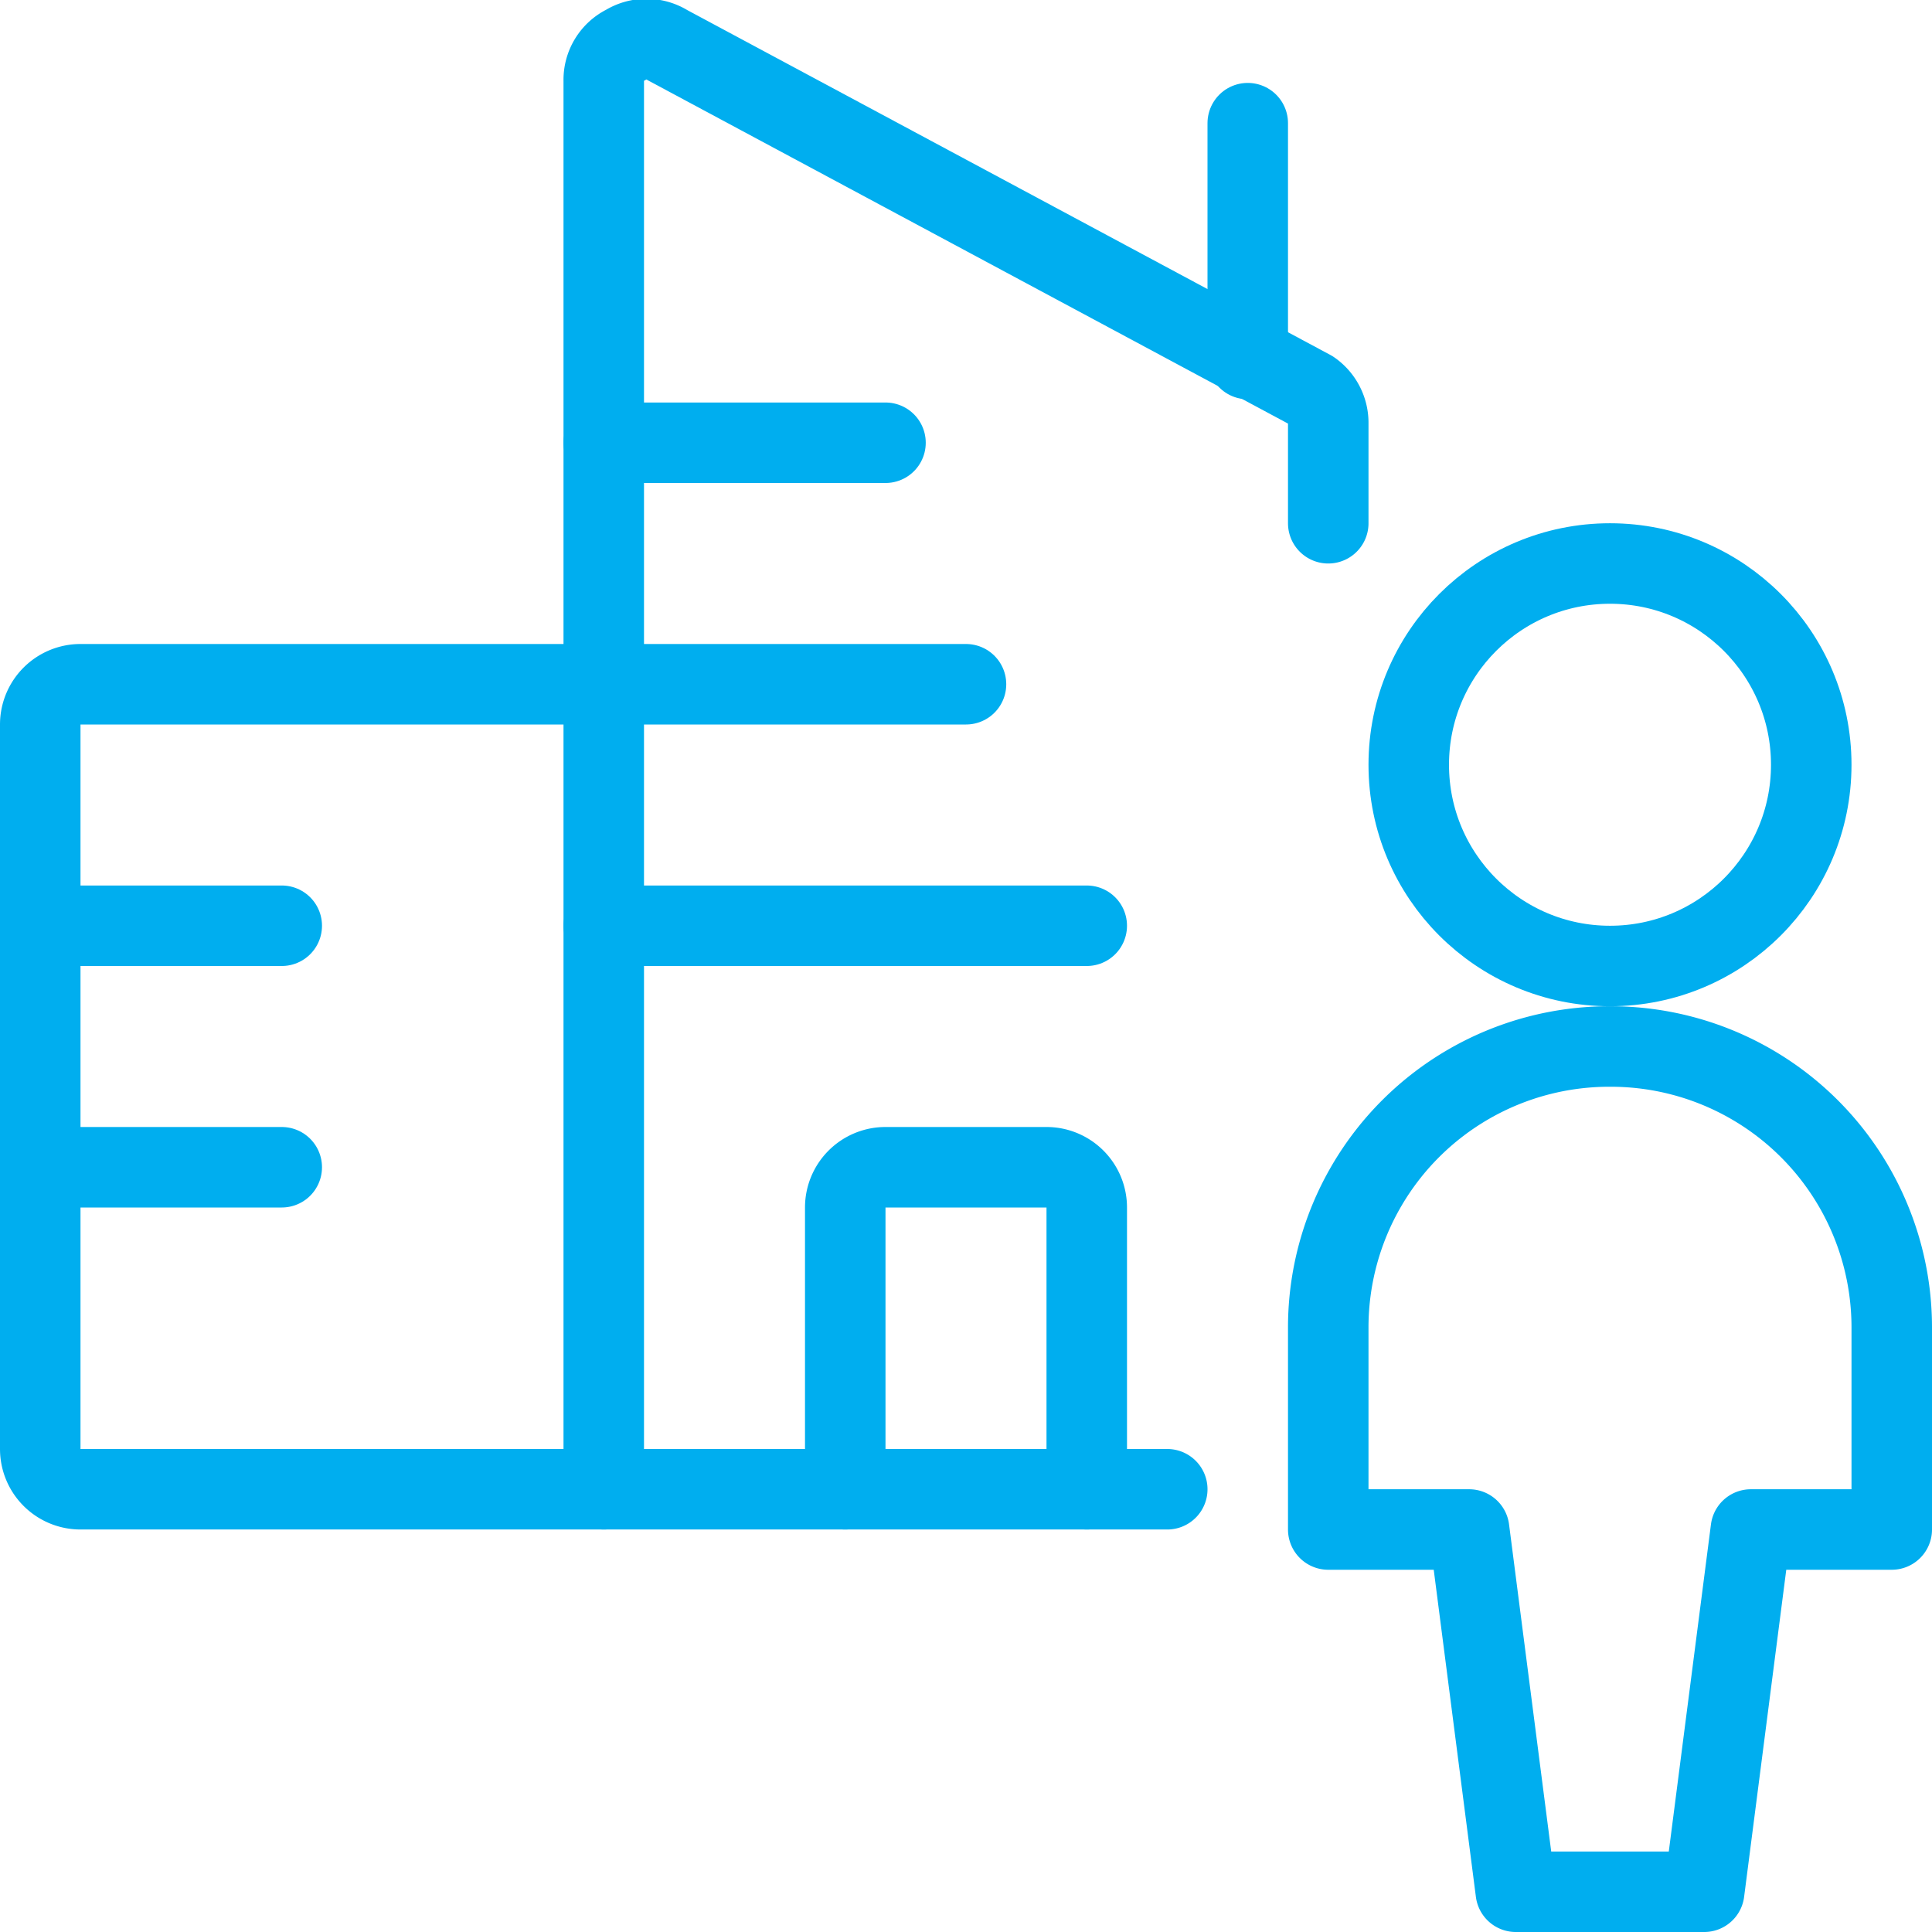 <svg xmlns="http://www.w3.org/2000/svg" viewBox="0 0 24 24"><g><path d="M14.5,18.5h-7V1A.48.48,0,0,1,7.77.56a.49.49,0,0,1,.52,0l8,4.29a.49.49,0,0,1,.21.41V6.5" fill="none" stroke="#00aeef" stroke-linecap="round" stroke-linejoin="round"></path><line x1="15.5" y1="4.46" x2="15.5" y2="1.53" fill="none" stroke="#00aeef" stroke-linecap="round" stroke-linejoin="round"></line><line x1="7.5" y1="5.5" x2="11" y2="5.5" fill="none" stroke="#00aeef" stroke-linecap="round" stroke-linejoin="round"></line><line x1="7.5" y1="8.5" x2="12" y2="8.5" fill="none" stroke="#00aeef" stroke-linecap="round" stroke-linejoin="round"></line><line x1="0.5" y1="11.5" x2="3.5" y2="11.5" fill="none" stroke="#00aeef" stroke-linecap="round" stroke-linejoin="round"></line><line x1="0.5" y1="14.5" x2="3.5" y2="14.5" fill="none" stroke="#00aeef" stroke-linecap="round" stroke-linejoin="round"></line><line x1="7.5" y1="11.5" x2="13.5" y2="11.5" fill="none" stroke="#00aeef" stroke-linecap="round" stroke-linejoin="round"></line><path d="M10.5,18.5V15a.5.5,0,0,1,.5-.5h2a.5.5,0,0,1,.5.5v3.5" fill="none" stroke="#00aeef" stroke-linecap="round" stroke-linejoin="round"></path><path d="M7.5,8.5H1A.5.5,0,0,0,.5,9v9a.5.5,0,0,0,.5.5H7.5" fill="none" stroke="#00aeef" stroke-linecap="round" stroke-linejoin="round"></path><g><circle cx="20" cy="9.5" r="2.5" fill="none" stroke="#00aeef" stroke-linecap="round" stroke-linejoin="round"></circle><path d="M20,13a3.49,3.49,0,0,0-3.5,3.48V19h1.75l.58,4.5h2.34l.58-4.5H23.5V16.48A3.49,3.49,0,0,0,20,13Z" fill="none" stroke="#00aeef" stroke-linecap="round" stroke-linejoin="round"></path></g></g></svg>